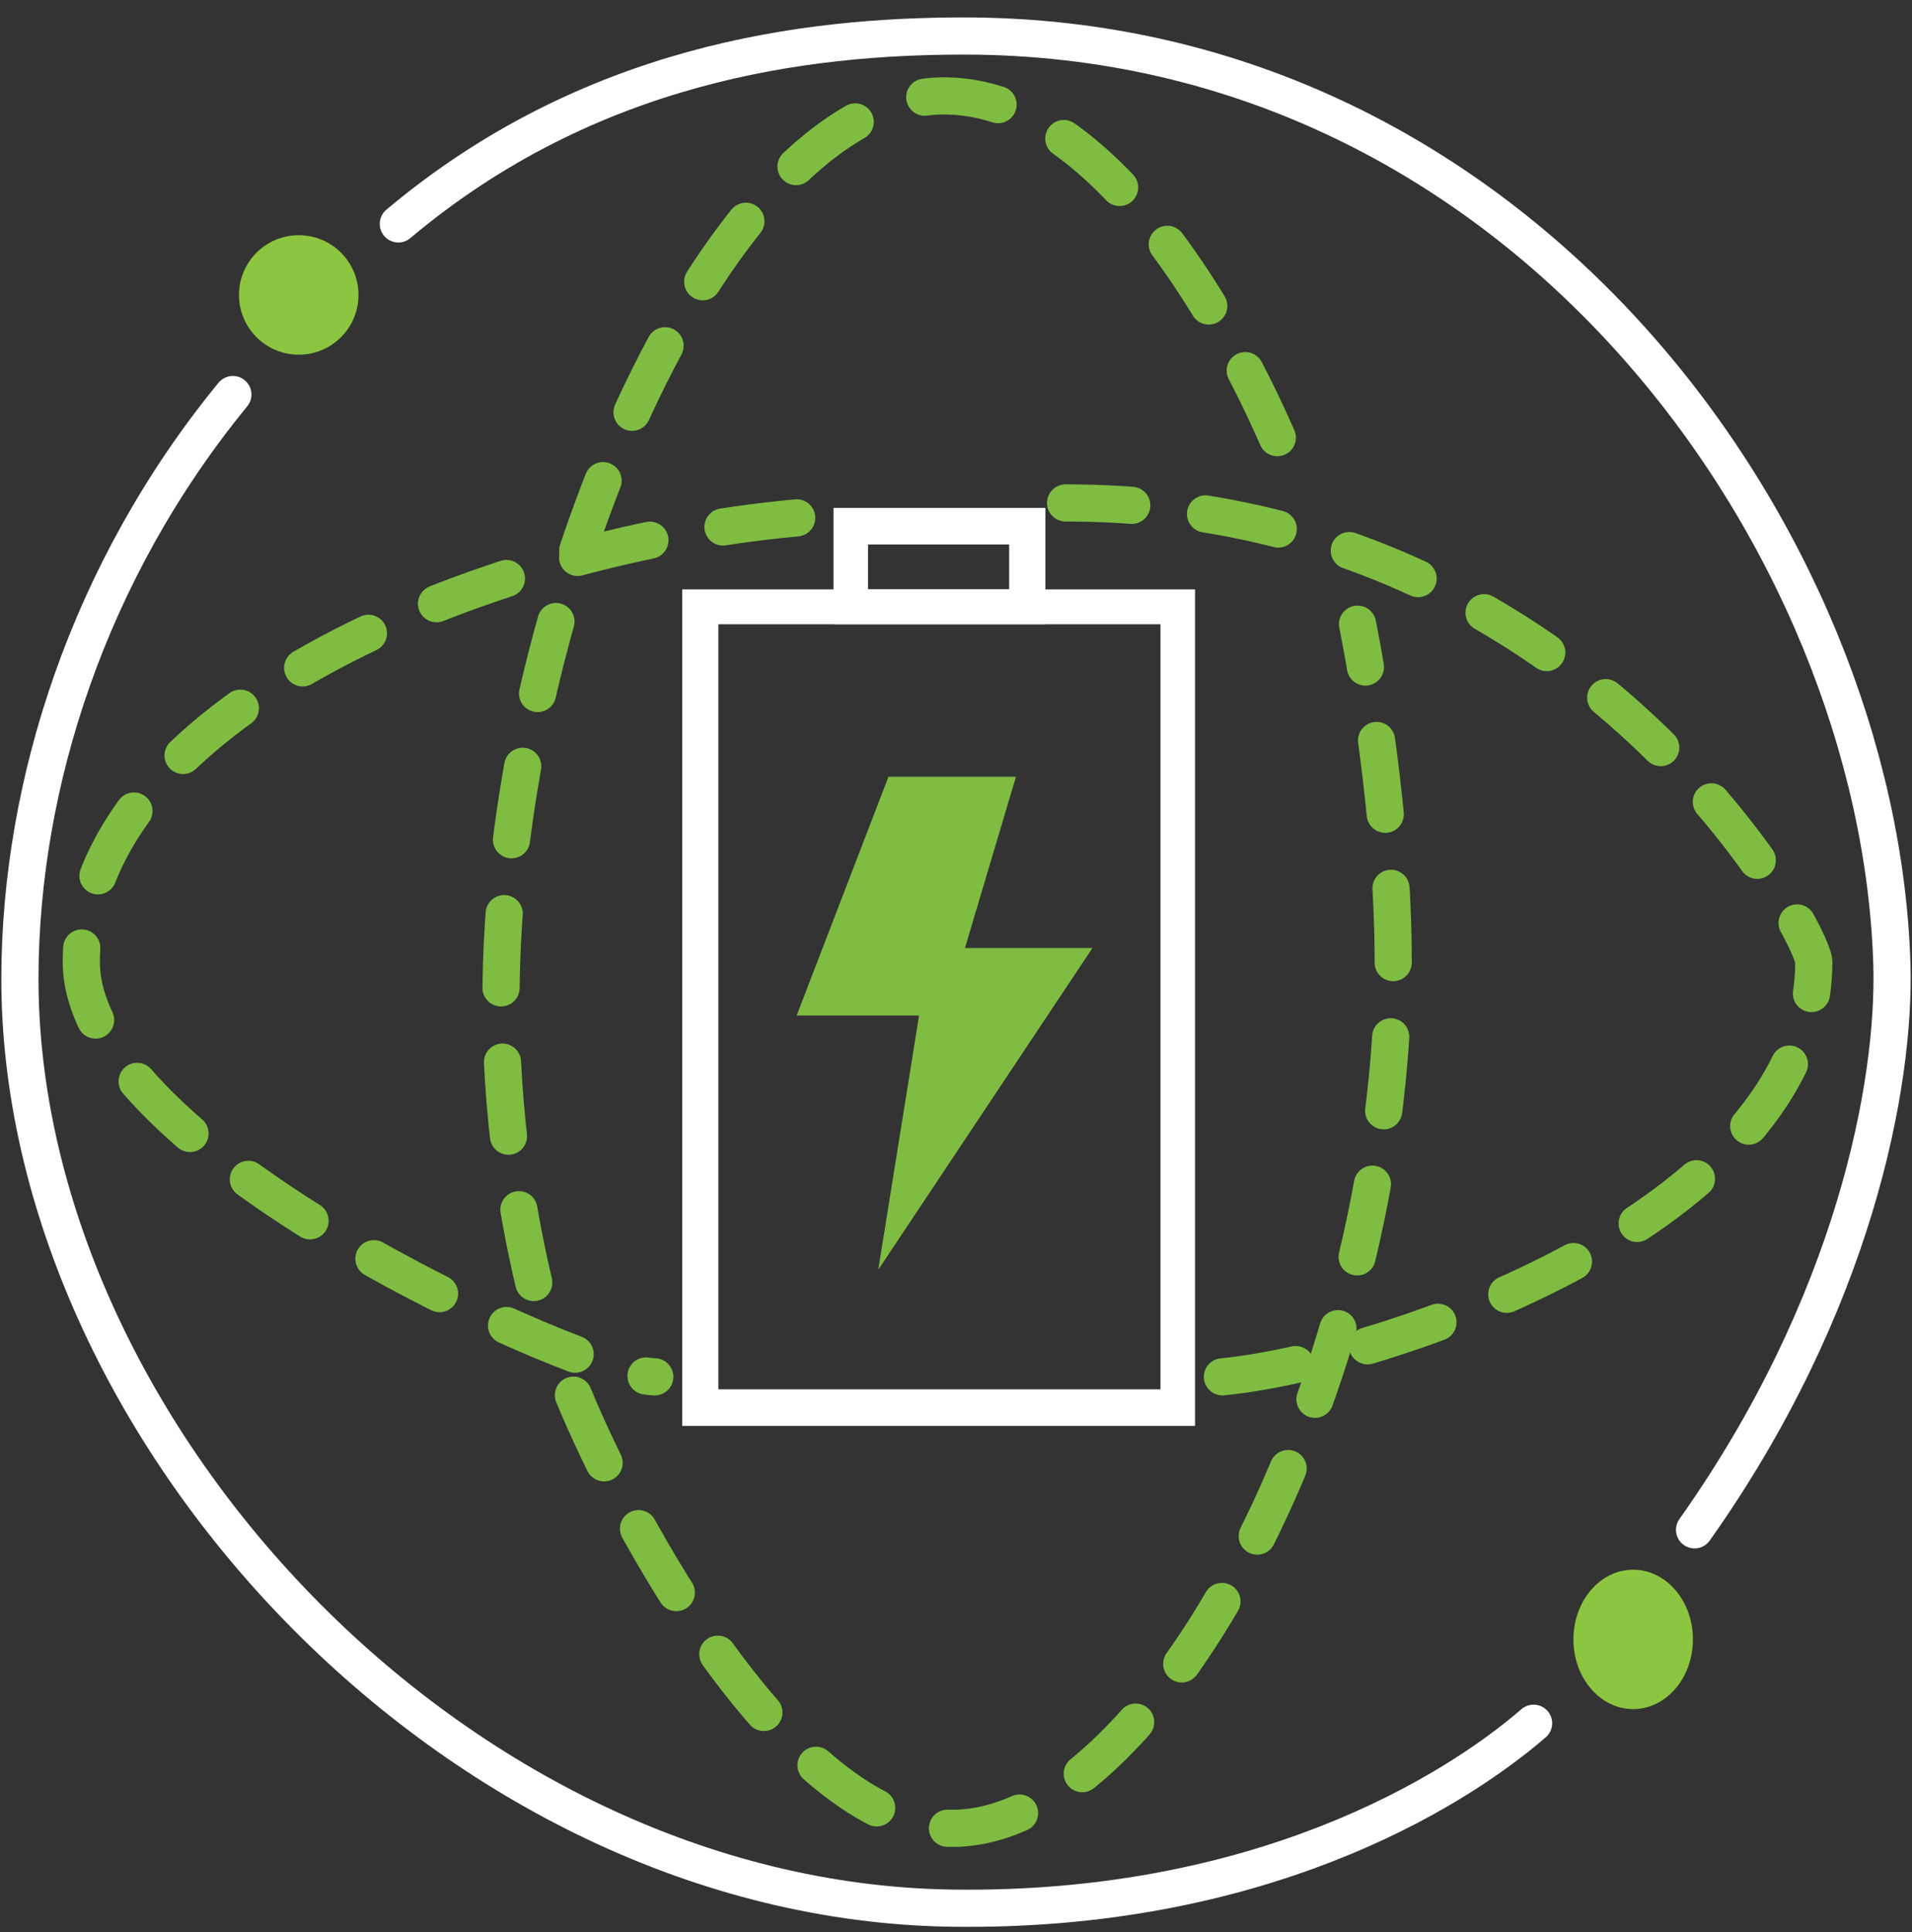 <svg width="96" height="97" viewBox="0 0 96 97" fill="none" xmlns="http://www.w3.org/2000/svg">
<rect x="0" y="0" width="96" height="97" fill="#333333" stroke="none"/>
<path d="M85.082 76.808C93.099 65.487 95.165 54.429 94.99 48.417C94.342 27.114 76.422 1.808 48.402 1.808C40.409 1.808 29.602 3.172 20 11.242" stroke="white" stroke-width="1.866" stroke-linecap="round" stroke-linejoin="round"/>
<path d="M28.792 70.046C31.399 76.402 39.524 91.499 47.567 91.79C57.811 92.162 69.951 69.558 69.951 48.291C69.951 39.724 68.007 30.564 68.17 31.39" stroke="#7FBD42" stroke-width="1.866" stroke-linecap="round" stroke-linejoin="round" stroke-dasharray="3.73 3.73"/>
<path d="M61.377 69.125C69.252 68.375 91.023 61.165 91.07 48.303C91.07 46.801 79.377 25.25 53.502 25.25" stroke="#7FBD42" stroke-width="1.866" stroke-linecap="round" stroke-linejoin="round" stroke-dasharray="3.73 3.73"/>
<path d="M11.692 19.808C4.435 28.665 1.025 39.369 1 49.052C0.938 71.645 22.798 95.426 47.763 95.801C63.129 96.027 72.908 90.057 77 86.517" stroke="white" stroke-width="1.866" stroke-linecap="round" stroke-linejoin="round"/>
<path d="M40.002 26C23.877 27.5 4.082 35.941 4.082 48.303C4.082 57.859 29.502 69.125 32.877 69.125" stroke="#7FBD42" stroke-width="1.866" stroke-linecap="round" stroke-linejoin="round" stroke-dasharray="3.73 3.73"/>
<path d="M64.133 21.973C63.446 20.436 56.824 5.014 47.57 4.816C36.896 4.583 25.838 27.968 25.186 48.315C24.965 55.031 25.908 60.606 26.804 64.413" stroke="#7FBD42" stroke-width="1.866" stroke-linecap="round" stroke-linejoin="round" stroke-dasharray="3.73 3.73"/>
<path d="M59.502 71.089H34.752V30.092H59.502V71.089ZM35.569 70.254H58.767V30.843H35.569V70.254Z" fill="white" stroke="white"/>
<path d="M51.987 30.843H42.349V26H51.987V30.843ZM43.084 30.091H51.17V26.835H43.084V30.091Z" fill="white" stroke="white"/>
<path d="M44.097 63.75L54.85 47.597H48.449L51.01 39H44.609L40 50.984H46.145L44.097 63.75Z" fill="#7FBD42"/>
<circle cx="15" cy="14.808" r="3" fill="#8CC540"/>
<ellipse cx="82" cy="82.308" rx="3" ry="3.5" fill="#8CC540"/>
</svg>
